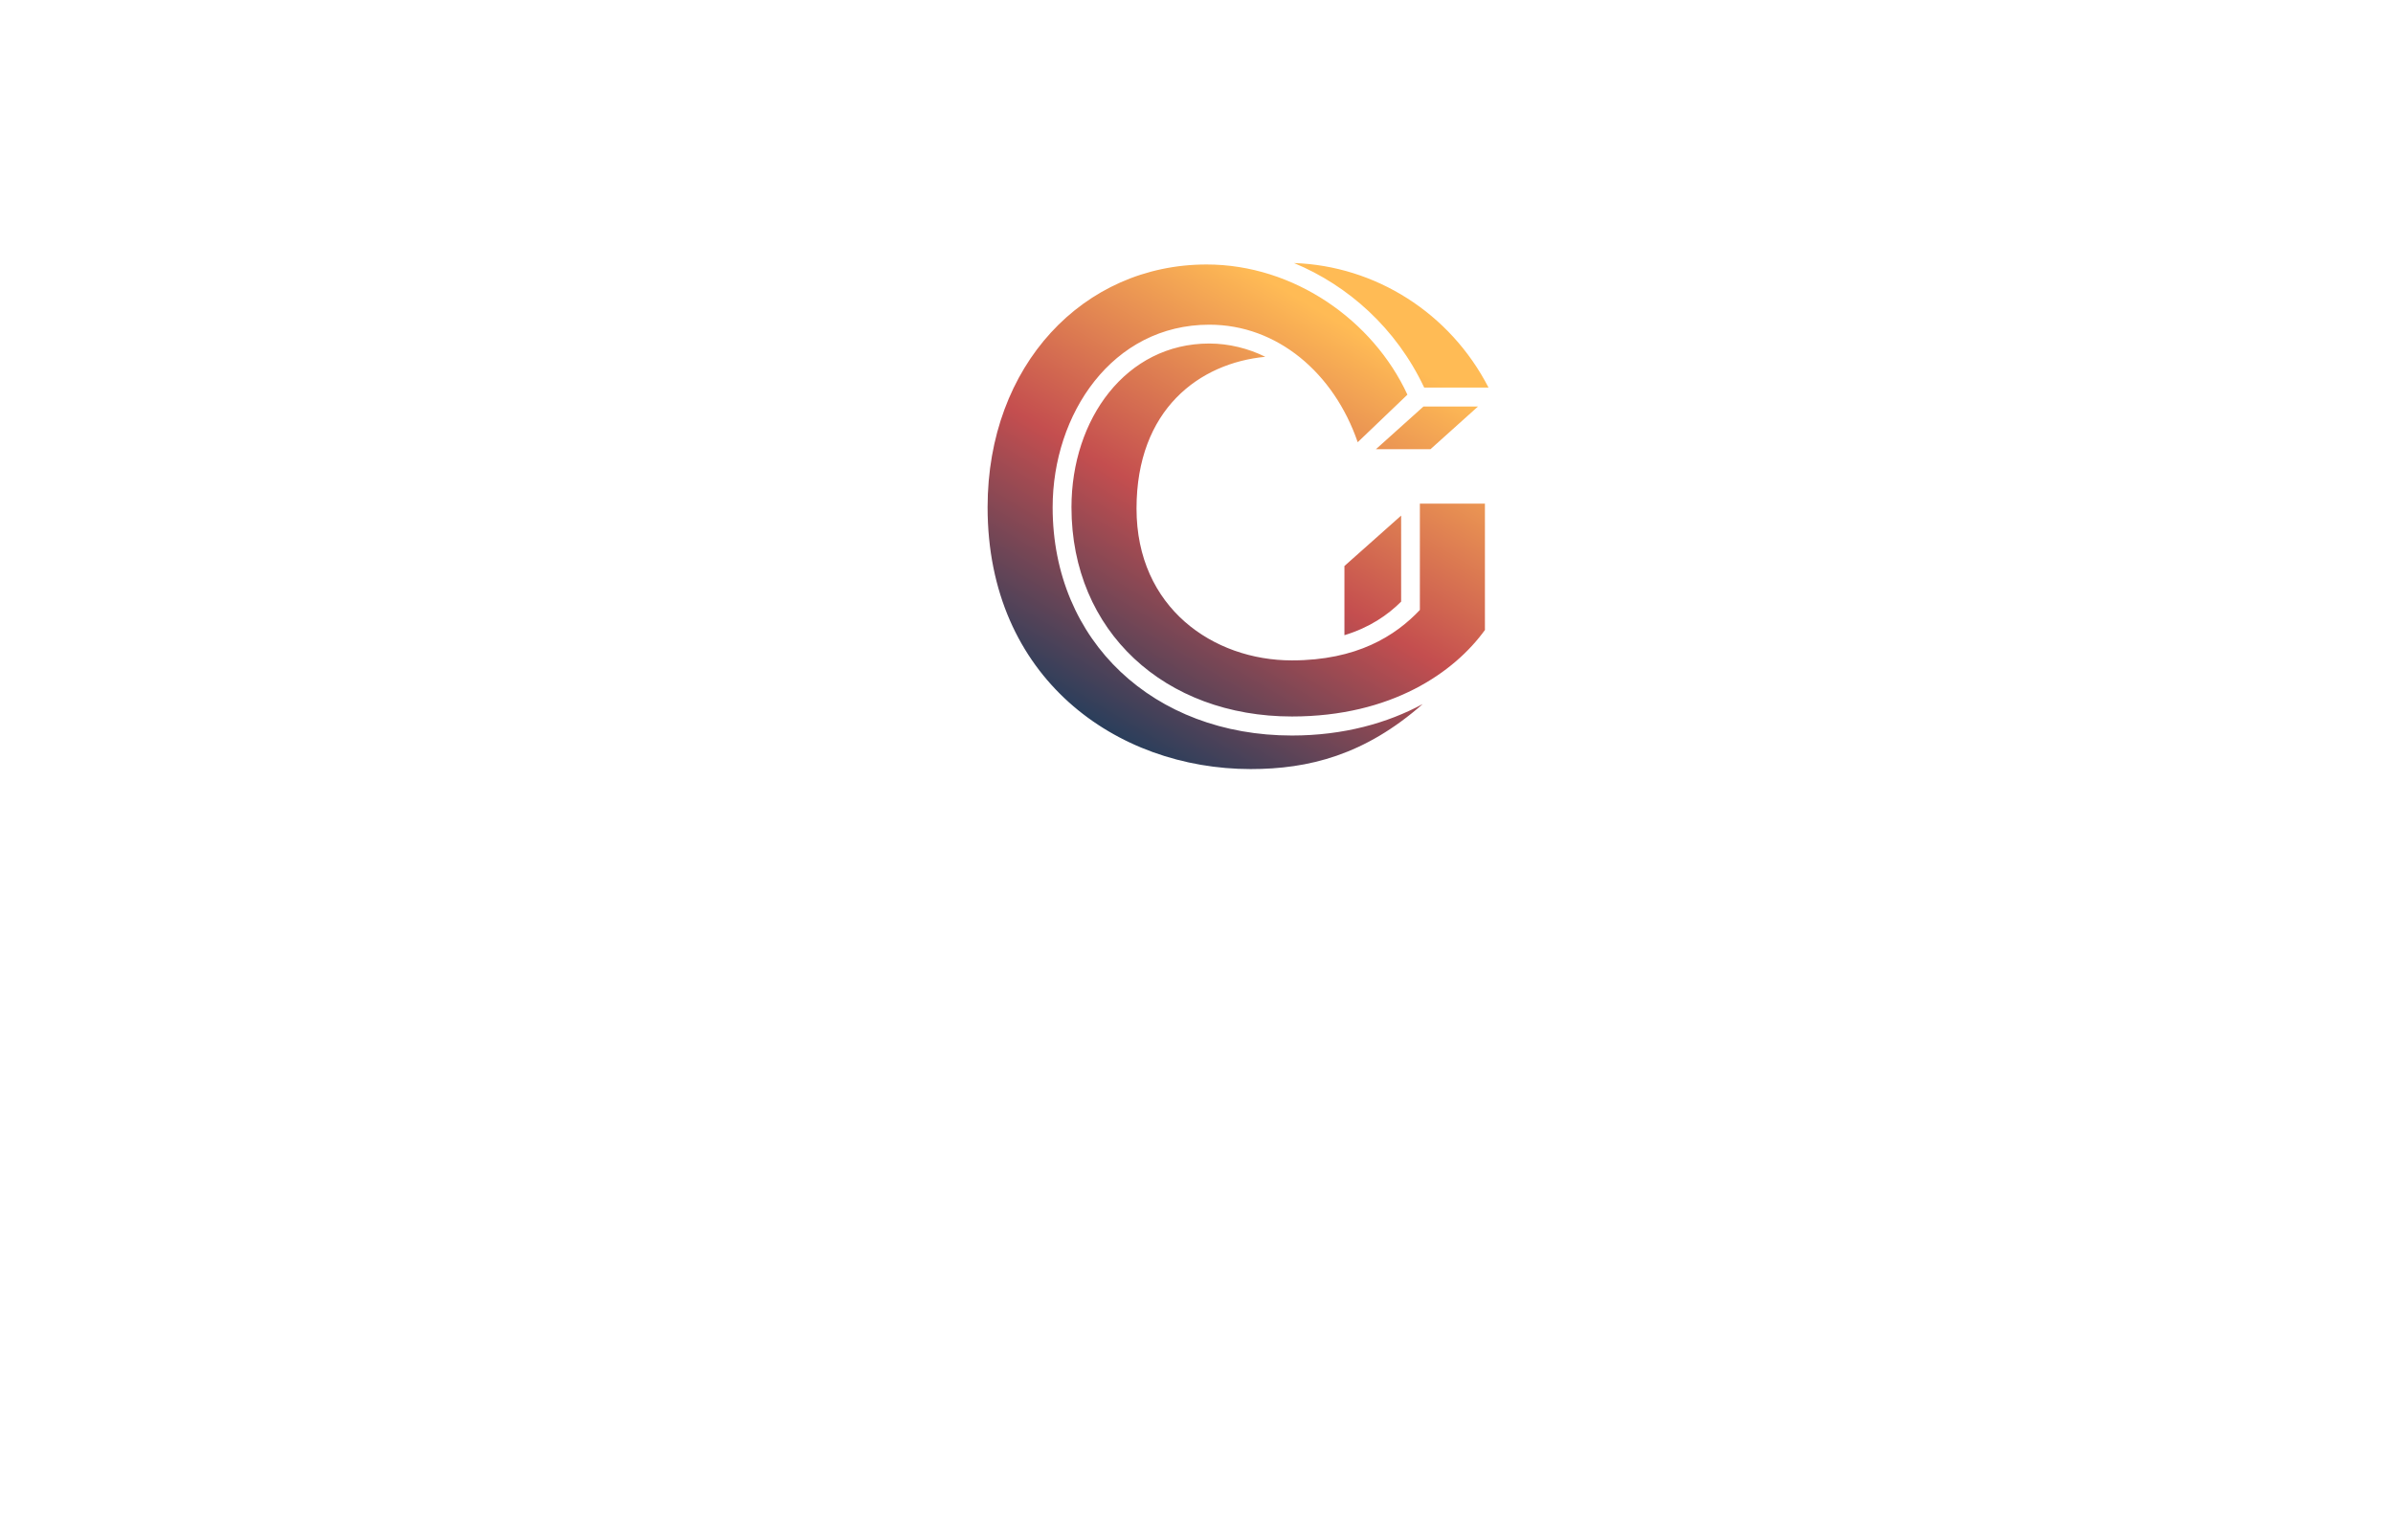 <svg width="654" height="421" viewBox="0 0 654 421" fill="none" xmlns="http://www.w3.org/2000/svg">
<g clip-path="url(#clip0_2189_26047)">
<g filter="url(#filter0_d_2189_26047)">
<path d="M318.303 24.808C331.138 17.397 346.952 17.397 359.787 24.808L426.082 63.083C438.917 70.494 446.824 84.189 446.824 99.01V175.56C446.824 190.381 438.917 204.076 426.082 211.487L359.787 249.762C346.952 257.173 331.138 257.173 318.303 249.762L252.008 211.487C239.172 204.076 231.266 190.381 231.266 175.56V99.01C231.266 84.189 239.172 70.494 252.008 63.083L318.303 24.808Z" fill="white"/>
</g>
<g filter="url(#filter1_d_2189_26047)">
<path d="M269.906 134.894C269.906 96.076 296.094 68.538 329.764 68.538C353.674 68.538 375.276 83.84 384.643 104.121L371.057 117.117C364.559 98.186 349.06 84.994 330.523 84.994C303.942 84.994 287.684 109.466 287.684 134.922C287.684 171.63 315.419 197.283 353.083 197.283C367.231 197.283 379.27 193.852 388.834 188.676C372.97 202.628 357.668 206.453 341.775 206.453C305.095 206.425 269.906 181.56 269.906 134.894ZM405.88 168.367C397.47 180.04 380.255 192.08 353.083 192.08C318.456 192.08 292.831 168.93 292.831 134.894C292.831 110.788 307.739 90.141 330.496 90.141C335.84 90.141 341.213 91.491 345.797 93.77C327.823 95.486 310.609 108.115 310.609 135.26C310.609 162.404 331.649 176.749 353.055 176.749C370.832 176.749 381.352 170.055 388.047 162.966V133.909H405.824V168.339L405.88 168.367ZM406.837 102.18H389.228C381.577 85.922 368.385 74.249 353.645 68.144C375.839 68.904 396.288 81.731 406.808 102.18H406.837ZM367.428 150.955L382.927 137.172V160.688C379.299 164.316 374.32 167.776 367.428 169.858V150.927V150.955ZM390.944 119.029H376.036L389.031 107.356H403.939L390.944 119.029Z" fill="url(#paint0_linear_2189_26047)"/>
</g>
<g filter="url(#filter2_d_2189_26047)">
<path d="M105.039 348.94C105.039 322.84 125.919 301.829 151.889 301.829C163.634 301.829 174.857 306.397 183.731 313.966C184.775 315.01 184.905 316.576 183.861 317.62L175.77 326.102C174.726 327.146 173.552 327.146 172.377 326.102C166.766 321.143 159.849 318.533 152.672 318.533C136.359 318.533 123.44 332.497 123.44 348.809C123.44 364.991 136.359 378.694 152.802 378.694C160.11 378.694 165.722 376.475 168.332 375.431V364.339H157.892C156.456 364.339 155.412 363.295 155.412 361.99V351.68C155.412 350.245 156.456 349.201 157.892 349.201H182.948C184.253 349.201 185.297 350.375 185.297 351.68V385.088C185.297 386.132 184.775 386.785 184.253 387.176C184.253 387.176 170.811 395.659 151.889 395.659C125.919 395.659 105.039 375.04 105.039 348.94ZM200.493 348.94C200.493 322.84 221.242 301.829 247.342 301.829C273.442 301.829 294.322 322.84 294.322 348.94C294.322 375.04 273.442 395.789 247.342 395.789C221.242 395.789 200.493 375.04 200.493 348.94ZM217.458 348.94C217.458 365.383 230.899 378.824 247.342 378.824C263.785 378.824 277.357 365.383 277.357 348.94C277.357 332.497 263.785 318.794 247.342 318.794C230.899 318.794 217.458 332.497 217.458 348.94ZM337.838 394.354L297.514 306.527C296.731 304.831 297.775 303.134 299.732 303.134H313.043C314.218 303.134 315.001 303.917 315.262 304.57L340.318 360.685H341.231L366.287 304.57C366.548 303.917 367.331 303.134 368.506 303.134H381.817C383.774 303.134 384.818 304.831 384.035 306.527L343.58 394.354C343.189 395.137 342.536 395.789 341.362 395.789H340.057C338.882 395.789 338.23 395.137 337.838 394.354ZM398.471 392.005V305.614C398.471 304.309 399.515 303.134 400.95 303.134H454.064C455.499 303.134 456.543 304.309 456.543 305.614V316.315C456.543 317.62 455.499 318.794 454.064 318.794H415.436V340.196H447.669C448.974 340.196 450.149 341.371 450.149 342.676V353.507C450.149 354.943 448.974 355.987 447.669 355.987H415.436V378.824H454.064C455.499 378.824 456.543 379.999 456.543 381.304V392.005C456.543 393.31 455.499 394.484 454.064 394.484H400.95C399.515 394.484 398.471 393.31 398.471 392.005ZM477.739 392.005V305.614C477.739 304.309 478.783 303.134 480.219 303.134H517.542C533.202 303.134 545.991 315.662 545.991 331.192C545.991 343.198 538.03 352.985 526.677 357.553L544.555 390.7C545.469 392.396 544.555 394.484 542.337 394.484H528.634C527.46 394.484 526.807 393.832 526.546 393.31L509.19 358.727H494.704V392.005C494.704 393.31 493.53 394.484 492.225 394.484H480.219C478.783 394.484 477.739 393.31 477.739 392.005ZM494.835 344.764H516.106C523.023 344.764 529.026 338.761 529.026 331.453C529.026 324.536 523.023 318.794 516.106 318.794H494.835V344.764Z" fill="white"/>
</g>
</g>
<defs>
<filter id="filter0_d_2189_26047" x="181.266" y="-28.25" width="315.555" height="336.07" filterUnits="userSpaceOnUse" color-interpolation-filters="sRGB">
<feFlood flood-opacity="0" result="BackgroundImageFix"/>
<feColorMatrix in="SourceAlpha" type="matrix" values="0 0 0 0 0 0 0 0 0 0 0 0 0 0 0 0 0 0 127 0" result="hardAlpha"/>
<feOffset dy="2.5"/>
<feGaussianBlur stdDeviation="25"/>
<feComposite in2="hardAlpha" operator="out"/>
<feColorMatrix type="matrix" values="0 0 0 0 0 0 0 0 0 0 0 0 0 0 0 0 0 0 0.1 0"/>
<feBlend mode="normal" in2="BackgroundImageFix" result="effect1_dropShadow_2189_26047"/>
<feBlend mode="normal" in="SourceGraphic" in2="effect1_dropShadow_2189_26047" result="shape"/>
</filter>
<filter id="filter1_d_2189_26047" x="251.156" y="53.145" width="174.43" height="175.809" filterUnits="userSpaceOnUse" color-interpolation-filters="sRGB">
<feFlood flood-opacity="0" result="BackgroundImageFix"/>
<feColorMatrix in="SourceAlpha" type="matrix" values="0 0 0 0 0 0 0 0 0 0 0 0 0 0 0 0 0 0 127 0" result="hardAlpha"/>
<feOffset dy="3.75"/>
<feGaussianBlur stdDeviation="9.375"/>
<feComposite in2="hardAlpha" operator="out"/>
<feColorMatrix type="matrix" values="0 0 0 0 0 0 0 0 0 0 0 0 0 0 0 0 0 0 0.1 0"/>
<feBlend mode="normal" in2="BackgroundImageFix" result="effect1_dropShadow_2189_26047"/>
<feBlend mode="normal" in="SourceGraphic" in2="effect1_dropShadow_2189_26047" result="shape"/>
</filter>
<filter id="filter2_d_2189_26047" x="80.039" y="281.83" width="490.953" height="143.959" filterUnits="userSpaceOnUse" color-interpolation-filters="sRGB">
<feFlood flood-opacity="0" result="BackgroundImageFix"/>
<feColorMatrix in="SourceAlpha" type="matrix" values="0 0 0 0 0 0 0 0 0 0 0 0 0 0 0 0 0 0 127 0" result="hardAlpha"/>
<feOffset dy="5"/>
<feGaussianBlur stdDeviation="12.5"/>
<feComposite in2="hardAlpha" operator="out"/>
<feColorMatrix type="matrix" values="0 0 0 0 0 0 0 0 0 0 0 0 0 0 0 0 0 0 0.1 0"/>
<feBlend mode="normal" in2="BackgroundImageFix" result="effect1_dropShadow_2189_26047"/>
<feBlend mode="normal" in="SourceGraphic" in2="effect1_dropShadow_2189_26047" result="shape"/>
</filter>
<linearGradient id="paint0_linear_2189_26047" x1="378.778" y1="91.93" x2="308.425" y2="209.74" gradientUnits="userSpaceOnUse">
<stop stop-color="#FFBB55"/>
<stop offset="0.484" stop-color="#C44E4F"/>
<stop offset="1" stop-color="#143C5D"/>
</linearGradient>
<clipPath id="clip0_2189_26047">
<rect width="654" height="420" fill="white" transform="translate(0 0.25)"/>
</clipPath>
</defs>
</svg>
